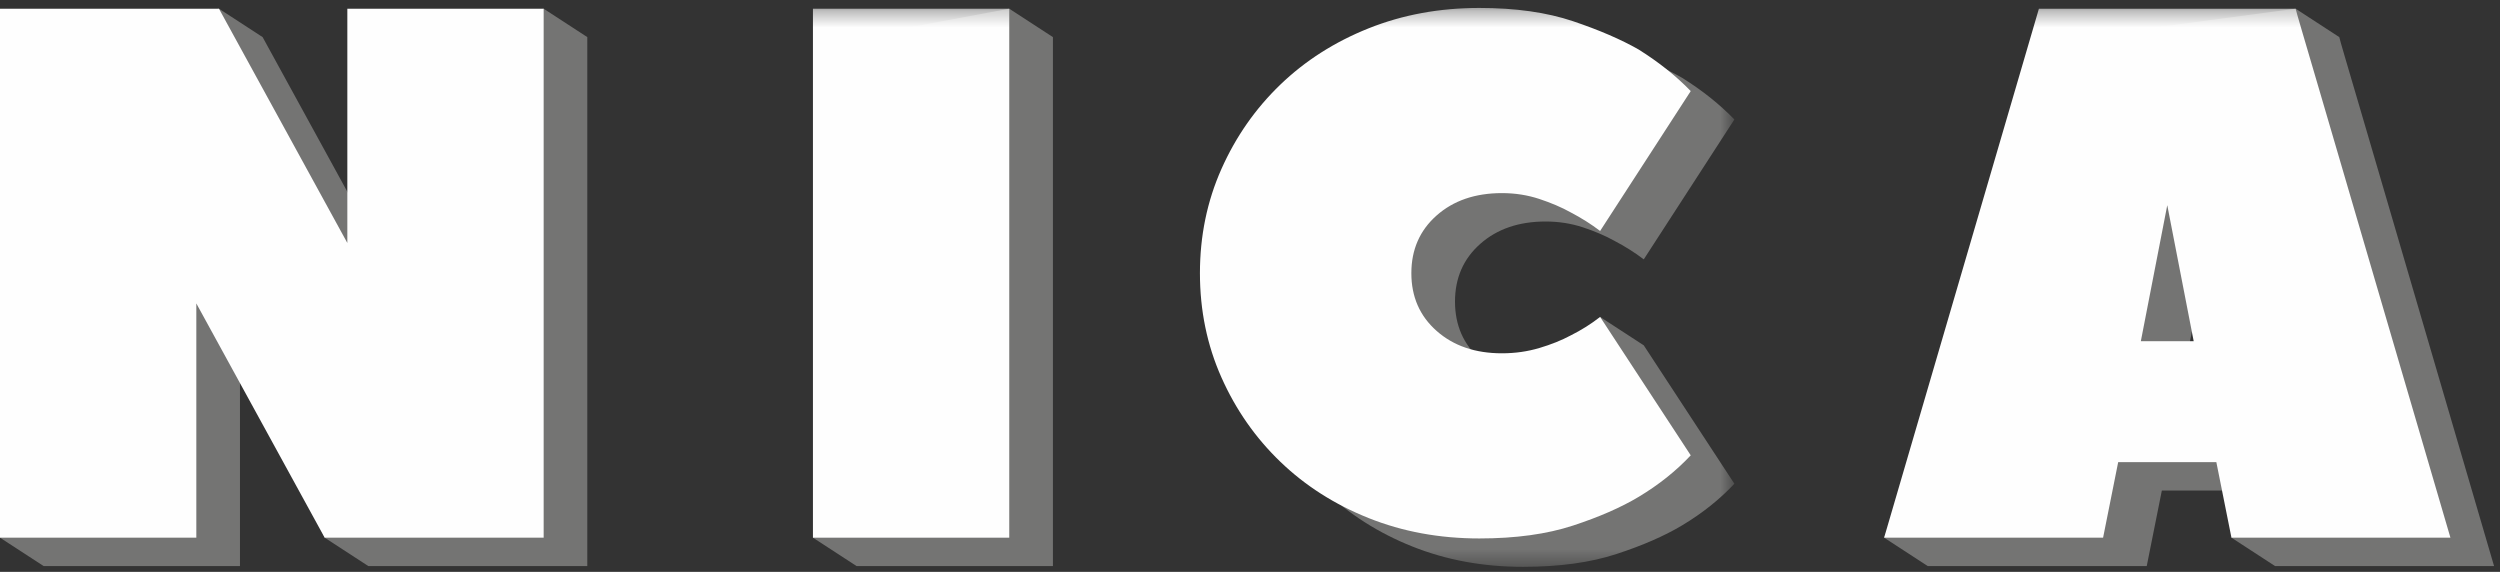 <?xml version="1.0" encoding="UTF-8"?>
<svg width="153px" height="35px" viewBox="0 0 153 35" version="1.1" xmlns="http://www.w3.org/2000/svg" xmlns:xlink="http://www.w3.org/1999/xlink">
    <rect x="0" y="0" width="153" height="35" fill="#333333" stroke="none"/>
    <!-- Generator: Sketch 53.2 (72643) - https://sketchapp.com -->
    <title>Group 15</title>
    <desc>Created with Sketch.</desc>
    <defs>
        <polygon id="path-1" points="0.336 0.103 30.373 0.103 30.373 32.569 0.336 32.569"></polygon>
        <polygon id="path-3" points="0 34.514 152.637 34.514 152.637 0.31 0 0.31"></polygon>
    </defs>
    <g id="Page-1-Copy" stroke="none" stroke-width="1" fill="none" fill-rule="evenodd">
        <g id="Mobile" transform="translate(-111, -90)">
            <g id="Header" transform="translate(0, 70)">
                <g id="Group-15" transform="translate(111, 20)">
                    <polygon id="Fill-1" fill="#747473" points="23.928 2.271 23.928 16.608 16.072 2.271 13.401 0.533 2.672 2.271 0 32.906 2.672 34.644 14.686 34.644 14.686 20.308 19.87 32.906 22.542 34.644 35.943 34.644 35.943 2.271 33.272 0.533"></polygon>
                    <polygon id="Fill-2" fill="#747473" points="52.423 2.271 49.752 32.906 52.423 34.644 64.438 34.644 64.438 2.271 61.767 0.533"></polygon>
                    <g id="Group-14" transform="translate(0, 0.177)">
                        <g id="Group-5" transform="translate(75.771, 1.944)">
                            <mask id="mask-2" fill="white">
                                <use xlink:href="#path-1"></use>
                            </mask>
                            <g id="Clip-4"></g>
                            <path d="M0.336,16.337 C0.336,14.054 0.775,11.927 1.653,9.955 C2.531,7.984 3.732,6.264 5.257,4.796 C6.782,3.329 8.584,2.18 10.664,1.349 C12.743,0.519 14.999,0.103 17.434,0.103 C19.652,0.103 21.561,0.374 23.164,0.913 C24.765,1.453 26.105,2.031 27.184,2.647 C28.416,3.418 29.478,4.266 30.373,5.191 L24.827,13.752 C24.273,13.331 23.672,12.952 23.025,12.614 C22.471,12.306 21.831,12.032 21.108,11.793 C20.383,11.554 19.62,11.435 18.82,11.435 C17.186,11.435 15.854,11.891 14.822,12.803 C13.79,13.715 13.275,14.893 13.275,16.337 C13.275,17.78 13.79,18.958 14.822,19.87 C15.854,20.783 17.186,21.239 18.82,21.239 C19.62,21.239 20.383,21.131 21.108,20.915 C21.831,20.7 22.471,20.443 23.025,20.146 C23.435,19.941 21.783,17.523 22.156,17.275 L24.827,19.013 L30.373,27.483 C29.478,28.439 28.416,29.287 27.184,30.026 C26.105,30.673 24.765,31.259 23.164,31.783 C21.561,32.308 19.652,32.57 17.434,32.57 C14.999,32.57 12.743,32.155 10.664,31.324 C8.584,30.494 6.782,29.345 5.257,27.877 C3.732,26.41 2.531,24.69 1.653,22.719 C0.775,20.748 0.336,18.62 0.336,16.337" id="Fill-3" fill="#747473" mask="url(#mask-2)"></path>
                        </g>
                        <path d="M136.926,22.443 L135.308,14.119 L133.691,22.443 L136.926,22.443 Z M143.164,2.094 C143.164,2.125 143.303,2.611 143.579,3.551 C143.857,4.492 144.219,5.725 144.666,7.251 C145.112,8.777 145.62,10.511 146.191,12.454 C146.76,14.396 147.338,16.369 147.924,18.374 C149.31,23.122 150.881,28.487 152.637,34.468 L139.236,34.468 L136.565,32.729 L138.312,29.843 L132.305,29.843 L131.38,34.468 L117.979,34.468 L115.308,32.729 L127.452,2.094 L140.493,0.356 L143.164,2.094 Z" id="Fill-6" fill="#747473"></path>
                        <polygon id="Fill-8" fill="#FEFEFE" points="12.015 18.393 12.015 32.729 0 32.729 0 0.356 13.401 0.356 21.257 14.693 21.257 0.356 33.272 0.356 33.272 32.729 19.87 32.729"></polygon>
                        <mask id="mask-4" fill="white">
                            <use xlink:href="#path-3"></use>
                        </mask>
                        <g id="Clip-11"></g>
                        <polygon id="Fill-10" fill="#FEFEFE" mask="url(#mask-4)" points="49.752 32.729 61.766 32.729 61.766 0.356 49.752 0.356"></polygon>
                        <path d="M73.436,16.543 C73.436,14.26 73.875,12.133 74.753,10.161 C75.631,8.19 76.832,6.47 78.357,5.002 C79.882,3.535 81.684,2.386 83.764,1.555 C85.843,0.725 88.099,0.309 90.534,0.309 C92.752,0.309 94.661,0.58 96.264,1.119 C97.865,1.659 99.205,2.237 100.284,2.853 C101.516,3.624 102.578,4.472 103.473,5.397 L97.927,13.958 C97.373,13.537 96.772,13.158 96.125,12.82 C95.571,12.512 94.931,12.238 94.208,11.999 C93.483,11.76 92.72,11.641 91.92,11.641 C90.286,11.641 88.954,12.097 87.922,13.009 C86.89,13.921 86.375,15.099 86.375,16.543 C86.375,17.986 86.89,19.164 87.922,20.076 C88.954,20.989 90.286,21.445 91.92,21.445 C92.72,21.445 93.483,21.337 94.208,21.121 C94.931,20.906 95.571,20.649 96.125,20.352 C96.772,20.029 97.373,19.651 97.927,19.219 L103.473,27.689 C102.578,28.645 101.516,29.493 100.284,30.232 C99.205,30.879 97.865,31.465 96.264,31.989 C94.661,32.514 92.752,32.776 90.534,32.776 C88.099,32.776 85.843,32.361 83.764,31.53 C81.684,30.7 79.882,29.551 78.357,28.083 C76.832,26.616 75.631,24.896 74.753,22.925 C73.875,20.954 73.436,18.826 73.436,16.543" id="Fill-12" fill="#FEFEFE" mask="url(#mask-4)"></path>
                        <path d="M134.254,20.705 L132.637,12.38 L131.019,20.705 L134.254,20.705 Z M140.493,0.356 C140.493,0.387 140.631,0.873 140.908,1.813 C141.186,2.753 141.548,3.986 141.995,5.513 C142.44,7.039 142.949,8.773 143.519,10.715 C144.089,12.658 144.667,14.631 145.252,16.635 C146.639,21.384 148.209,26.748 149.966,32.729 L136.565,32.729 L135.64,28.105 L129.633,28.105 L128.709,32.729 L115.308,32.729 L124.781,0.356 L140.493,0.356 Z" id="Fill-13" fill="#FEFEFE" mask="url(#mask-4)"></path>
                    </g>
                </g>
            </g>
        </g>
    </g>
</svg>